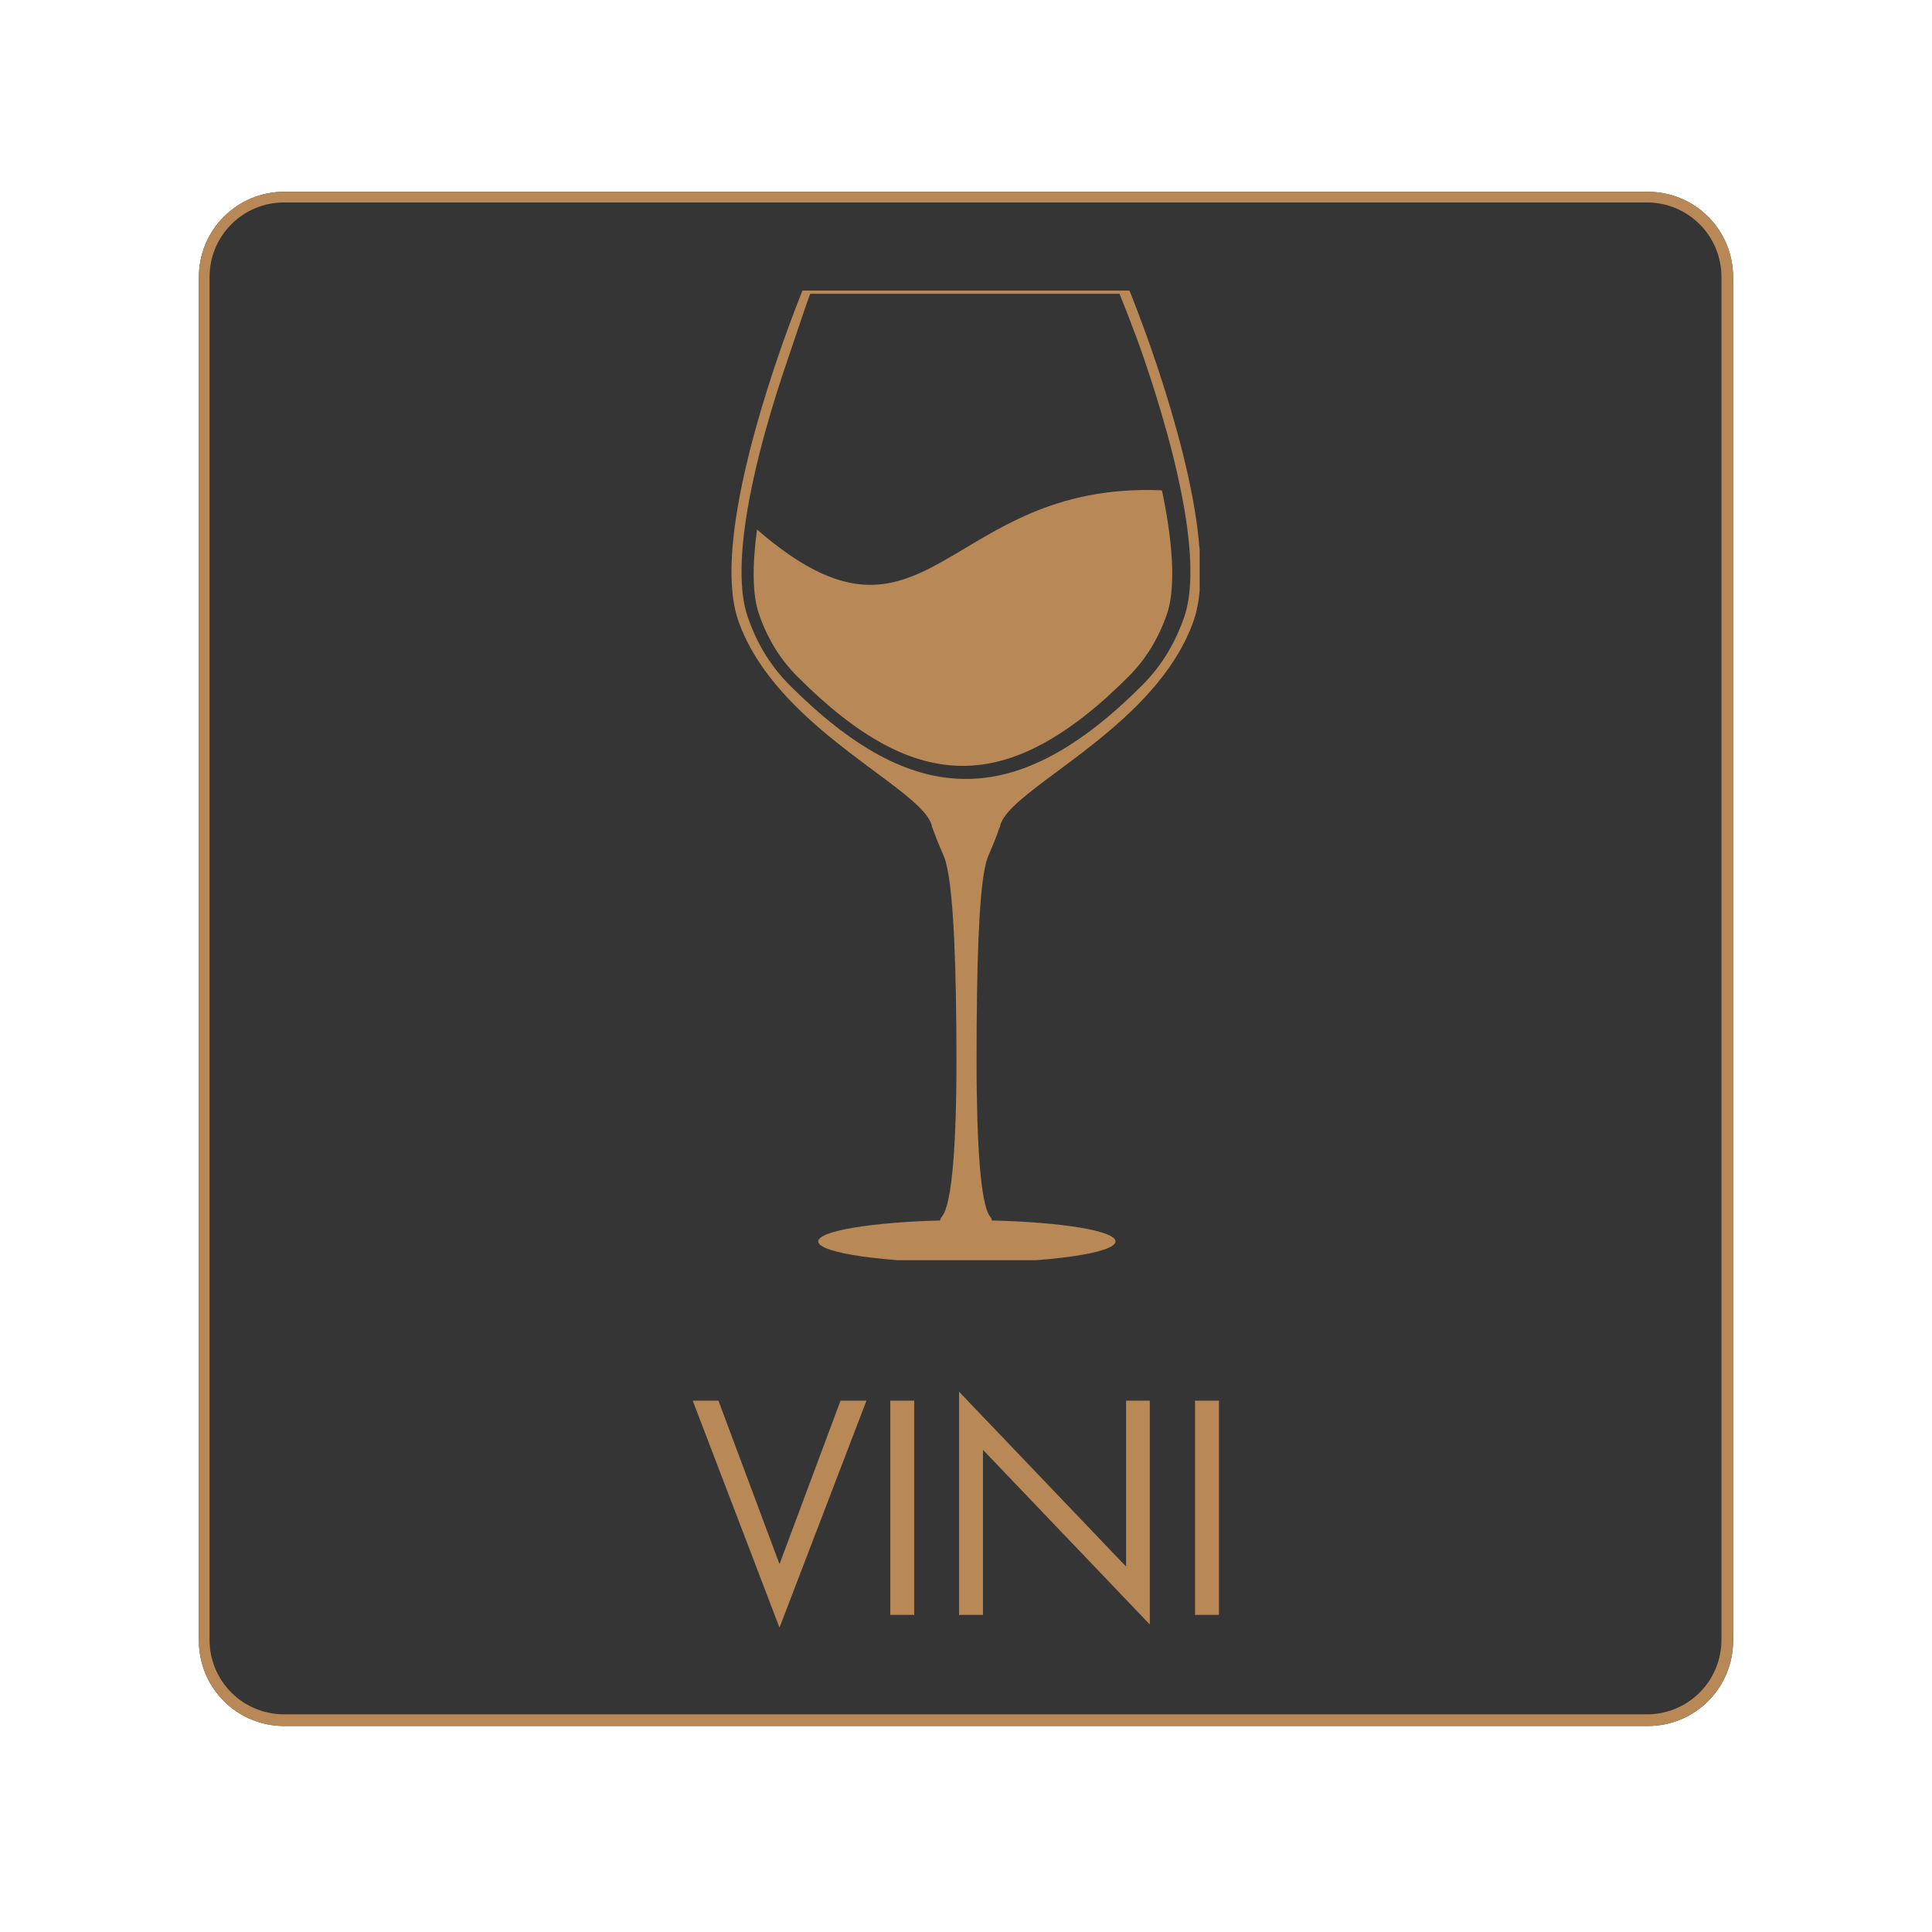 <svg version="1.0" preserveAspectRatio="xMidYMid meet" height="180" viewBox="0 0 135 135" zoomAndPan="magnify" width="180" xmlns:xlink="http://www.w3.org/1999/xlink" xmlns="http://www.w3.org/2000/svg"><defs><g></g><clipPath id="d756cbf767"><path clip-rule="nonzero" d="M 13.898 13.402 L 121.102 13.402 L 121.102 120.605 L 13.898 120.605 Z M 13.898 13.402"></path></clipPath><clipPath id="18a7311adf"><path clip-rule="nonzero" d="M 19.852 13.402 L 115.148 13.402 C 116.727 13.402 118.242 14.027 119.359 15.145 C 120.477 16.262 121.102 17.777 121.102 19.355 L 121.102 114.652 C 121.102 116.23 120.477 117.746 119.359 118.863 C 118.242 119.98 116.727 120.605 115.148 120.605 L 19.852 120.605 C 18.273 120.605 16.758 119.98 15.641 118.863 C 14.523 117.746 13.898 116.23 13.898 114.652 L 13.898 19.355 C 13.898 17.777 14.523 16.262 15.641 15.145 C 16.758 14.027 18.273 13.402 19.852 13.402 Z M 19.852 13.402"></path></clipPath><clipPath id="a322d97cb5"><path clip-rule="nonzero" d="M 51.07 20.305 L 83.828 20.305 L 83.828 88.055 L 51.07 88.055 Z M 51.07 20.305"></path></clipPath></defs><g clip-path="url(#d756cbf767)"><g clip-path="url(#18a7311adf)"><path fill-rule="nonzero" fill-opacity="1" d="M 13.898 13.402 L 121.102 13.402 L 121.102 120.605 L 13.898 120.605 Z M 13.898 13.402" fill="#353535"></path><path stroke-miterlimit="4" stroke-opacity="1" stroke-width="2" stroke="#b88856" d="M 7.998 0.002 L 136.002 0.002 C 138.122 0.002 140.157 0.842 141.658 2.342 C 143.159 3.843 143.998 5.879 143.998 7.998 L 143.998 136.002 C 143.998 138.122 143.159 140.158 141.658 141.658 C 140.157 143.159 138.122 143.998 136.002 143.998 L 7.998 143.998 C 5.878 143.998 3.843 143.159 2.342 141.658 C 0.841 140.158 0.002 138.122 0.002 136.002 L 0.002 7.998 C 0.002 5.879 0.841 3.843 2.342 2.342 C 3.843 0.842 5.878 0.002 7.998 0.002 Z M 7.998 0.002" stroke-linejoin="miter" fill="none" transform="matrix(0.744, 0, 0, 0.744, 13.897, 13.401)" stroke-linecap="butt"></path></g></g><g clip-path="url(#a322d97cb5)"><path fill-rule="nonzero" fill-opacity="1" d="M 83.176 40.309 C 83.152 41.43 83.004 42.379 82.742 43.129 C 82.18 44.746 81.309 46.387 79.809 47.887 C 70.918 56.781 63.738 56.441 55.188 47.887 C 53.688 46.387 52.816 44.746 52.254 43.129 C 51.992 42.379 51.844 41.43 51.82 40.309 C 51.793 39.152 51.898 37.793 52.125 36.277 C 52.723 32.312 54.074 27.922 55.102 24.938 C 55.73 23.113 56.348 21.207 56.613 20.527 L 78.227 20.527 C 78.496 21.207 79.266 23.113 79.895 24.938 C 80.922 27.922 82.27 32.312 82.871 36.277 C 83.098 37.793 83.203 39.152 83.176 40.309 Z M 83.566 36.172 C 82.969 32.211 81.641 27.855 80.559 24.707 C 79.656 22.086 78.922 20.305 78.922 20.305 C 78.742 20.305 78.559 20.305 78.375 20.305 C 78.215 20.305 78.055 20.305 77.895 20.305 C 77.691 20.305 77.488 20.305 77.281 20.305 C 76.781 20.305 76.285 20.305 75.785 20.305 C 74.621 20.305 73.461 20.305 72.297 20.305 C 70.691 20.305 69.082 20.305 67.473 20.305 C 66.16 20.305 64.848 20.305 63.535 20.305 C 62.051 20.305 60.57 20.305 59.086 20.305 C 58.801 20.305 58.516 20.305 58.23 20.305 C 57.977 20.305 57.723 20.305 57.469 20.305 C 57.152 20.305 56.836 20.305 56.52 20.305 C 56.371 20.305 56.223 20.305 56.074 20.305 C 56.074 20.305 55.34 22.086 54.438 24.707 C 53.355 27.855 52.027 32.211 51.43 36.172 C 51.211 37.637 51.086 39.051 51.117 40.324 C 51.141 41.465 51.285 42.5 51.586 43.363 C 52.238 45.227 53.348 46.883 54.66 48.355 C 56.934 50.91 59.824 52.926 61.992 54.555 C 63.742 55.871 65.02 56.934 65.137 57.828 C 65.137 57.832 65.137 57.836 65.141 57.84 C 65.141 57.84 65.141 57.84 65.145 57.84 C 65.148 57.852 65.16 57.863 65.164 57.875 C 65.172 57.879 65.414 58.602 65.828 59.543 C 65.879 59.668 65.938 59.785 65.984 59.91 C 66.062 60.117 66.137 60.391 66.203 60.727 C 66.621 62.805 66.832 67.312 66.832 74.164 C 66.832 75.762 66.809 77.121 66.77 78.281 C 66.641 82.164 66.328 83.773 66.086 84.48 C 65.945 84.883 65.824 84.992 65.773 85.066 C 65.734 85.125 65.707 85.164 65.699 85.281 C 60.852 85.41 57.176 86.016 57.176 86.746 C 57.176 87.562 61.824 88.227 67.562 88.227 C 73.301 88.227 77.949 87.562 77.949 86.746 C 77.949 86.008 74.211 85.398 69.301 85.281 C 69.293 85.164 69.266 85.125 69.227 85.066 C 69.172 84.992 69.062 84.883 68.93 84.477 C 68.703 83.77 68.414 82.164 68.297 78.273 C 68.262 77.117 68.238 75.762 68.238 74.164 C 68.238 67.309 68.402 62.801 68.801 60.723 C 68.867 60.387 68.938 60.113 69.016 59.906 C 69.062 59.785 69.117 59.664 69.172 59.539 C 69.582 58.602 69.828 57.871 69.832 57.863 C 69.84 57.848 69.852 57.836 69.859 57.824 C 69.859 57.824 69.859 57.824 69.863 57.824 C 69.977 56.93 71.254 55.871 73.004 54.555 C 75.172 52.926 78.059 50.91 80.336 48.355 C 81.648 46.883 82.758 45.227 83.41 43.363 C 83.711 42.5 83.855 41.465 83.879 40.324 C 83.906 39.051 83.785 37.637 83.566 36.172" fill="#b88856"></path></g><path fill-rule="nonzero" fill-opacity="1" d="M 52.898 37 C 52.723 38.289 52.645 39.438 52.664 40.426 C 52.688 41.438 52.812 42.277 53.039 42.926 C 53.641 44.652 54.52 46.078 55.723 47.281 C 59.973 51.535 63.645 53.516 67.277 53.516 C 69.078 53.516 70.875 53.027 72.766 52.02 C 74.707 50.984 76.699 49.438 78.852 47.281 C 80.055 46.078 80.934 44.652 81.535 42.926 C 81.762 42.277 81.887 41.438 81.906 40.426 C 81.934 39.328 81.832 38.035 81.613 36.574 C 81.5 35.816 81.355 35.039 81.191 34.262 C 65.977 33.602 64.816 47.336 52.898 37" fill="#b88856"></path><g fill-opacity="1" fill="#b88856"><g transform="translate(48.28, 112.841)"><g><path d="M 1.922 -14.969 L 6.188 -3.547 L 10.453 -14.969 L 12.266 -14.969 L 6.188 0.891 L 0.125 -14.969 Z M 2.078 0 Z M 2.078 0"></path></g></g></g><g fill-opacity="1" fill="#b88856"><g transform="translate(60.663, 112.841)"><g><path d="M 3.219 -14.969 L 3.219 0 L 1.547 0 L 1.547 -14.969 Z M 3.219 -14.969"></path></g></g></g><g fill-opacity="1" fill="#b88856"><g transform="translate(65.406, 112.841)"><g><path d="M 1.609 -15.594 L 13.281 -3.375 L 13.281 -14.969 L 14.938 -14.969 L 14.938 0.672 L 3.281 -11.531 L 3.281 0 L 1.609 0 Z M 1.609 -15.594"></path></g></g></g><g fill-opacity="1" fill="#b88856"><g transform="translate(81.957, 112.841)"><g><path d="M 3.219 -14.969 L 3.219 0 L 1.547 0 L 1.547 -14.969 Z M 3.219 -14.969"></path></g></g></g></svg>